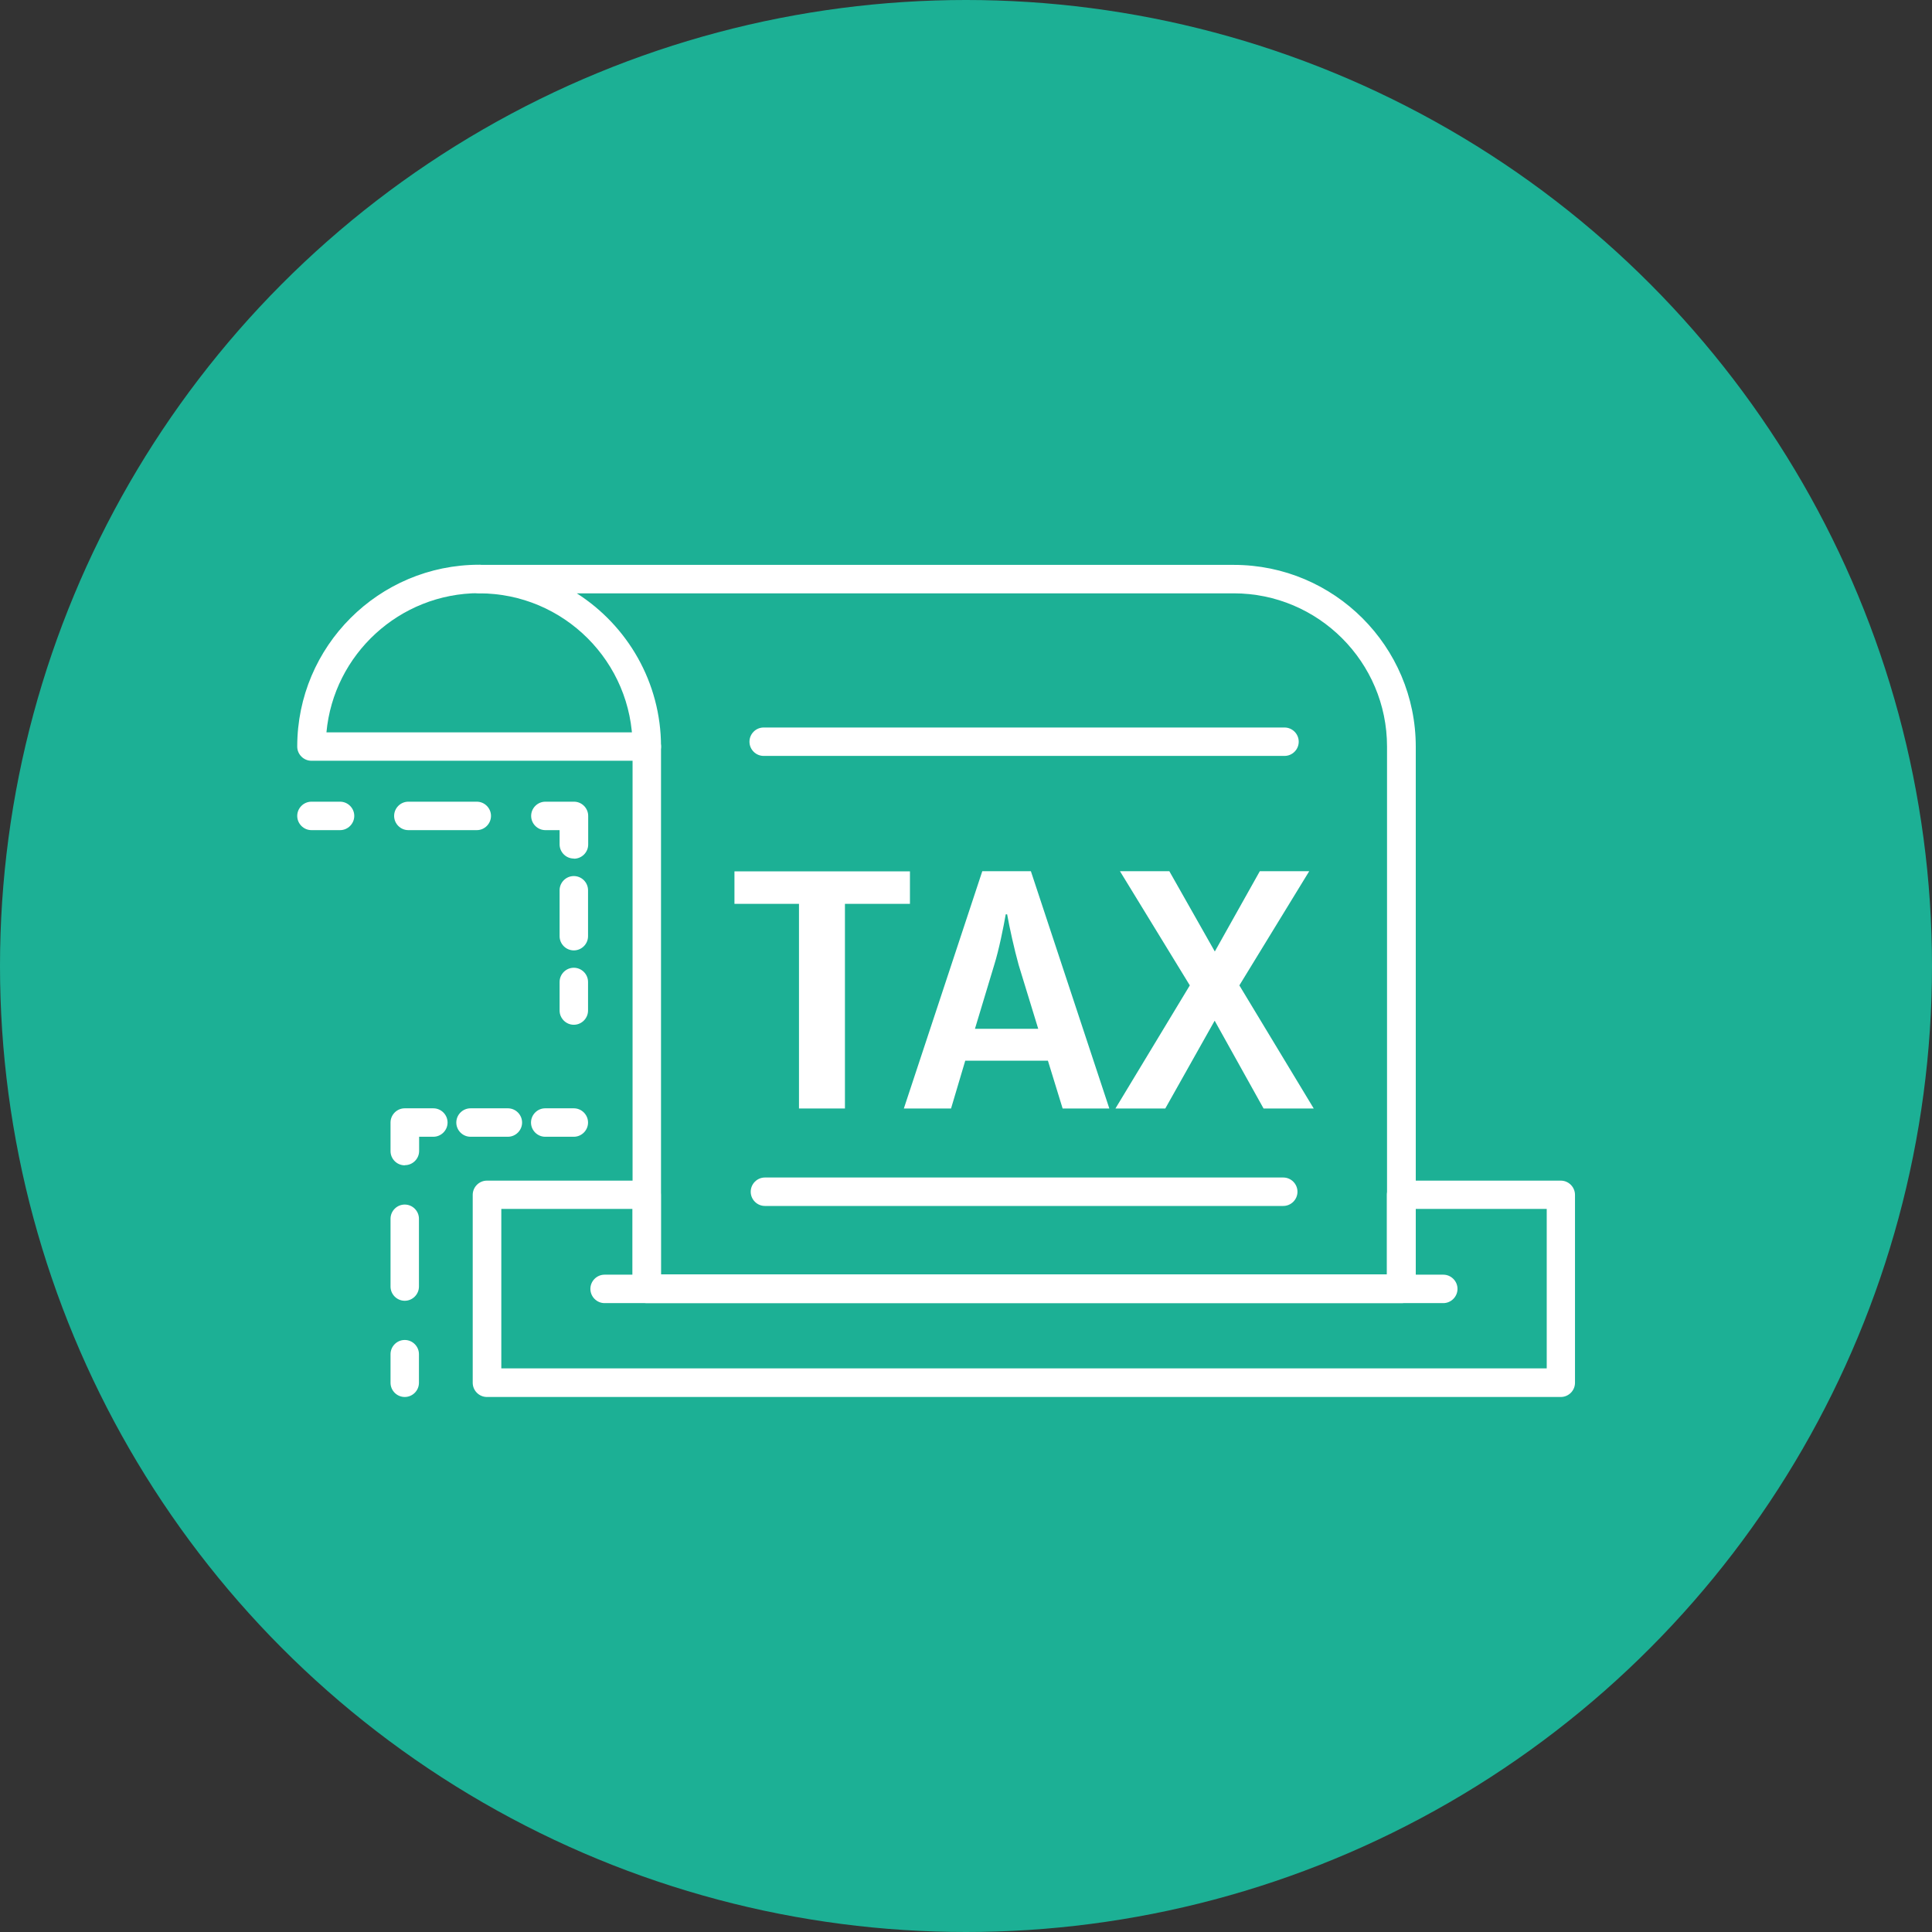 <svg xmlns="http://www.w3.org/2000/svg" width="65" height="65" viewBox="0 0 65 65" fill="none"><rect x="0" y="0" width="65" height="65" fill="#333333" stroke="none"/><circle cx="32.5" cy="32.5" r="32.5" fill="#1CB095"></circle><g clip-path="url(#clip0_2279_10)"><path d="M48.563 43.842H20.341C20.078 43.842 19.863 43.626 19.863 43.363C19.863 43.101 20.078 42.885 20.341 42.885H48.557C48.82 42.885 49.036 43.101 49.036 43.363C49.036 43.626 48.82 43.842 48.557 43.842H48.563Z" fill="white"></path><path d="M21.761 25.595H10.478C10.216 25.595 10 25.38 10 25.117C10 21.743 12.744 19 16.12 19C16.382 19 16.598 19.215 16.598 19.478C16.598 19.741 16.382 19.956 16.12 19.956C13.438 19.962 11.225 22.017 10.983 24.639H21.761C22.024 24.639 22.239 24.854 22.239 25.117C22.239 25.38 22.024 25.595 21.761 25.595Z" fill="white"></path><path d="M52.522 47H16.382C16.12 47 15.904 46.785 15.904 46.522V40.2C15.904 39.937 16.12 39.721 16.382 39.721H21.756C22.018 39.721 22.234 39.937 22.234 40.2V42.88H46.66V40.2C46.66 39.937 46.875 39.721 47.138 39.721H52.511C52.774 39.721 52.989 39.937 52.989 40.2V46.522C52.989 46.785 52.774 47 52.511 47H52.522ZM16.861 46.038H52.038V40.673H47.622V43.353C47.622 43.616 47.406 43.831 47.143 43.831H21.761C21.498 43.831 21.282 43.616 21.282 43.353V40.673H16.866V46.038H16.861Z" fill="white"></path><path d="M47.149 43.842H21.761C21.498 43.842 21.282 43.626 21.282 43.363V25.117C21.282 22.274 18.969 19.962 16.125 19.962C15.862 19.962 15.646 19.746 15.646 19.483C15.646 19.221 15.862 19.005 16.125 19.005H41.513C44.888 19.005 47.632 21.748 47.632 25.122V43.363C47.632 43.626 47.417 43.842 47.154 43.842H47.149ZM22.239 42.88H46.665V25.117C46.665 22.274 44.352 19.962 41.507 19.962H19.405C21.109 21.049 22.239 22.957 22.239 25.117V42.88Z" fill="white"></path><path d="M30.614 30.409H28.427V37.294H26.881V30.409H24.71V29.316H30.614V30.409Z" fill="white"></path><path d="M35.246 35.685H32.475L31.997 37.294H30.409L33.048 29.311H34.683L37.322 37.294H35.751L35.256 35.685H35.246ZM34.93 34.613L34.273 32.469C34.126 31.944 33.958 31.182 33.884 30.761H33.837C33.763 31.182 33.611 31.949 33.448 32.469L32.801 34.613H34.93Z" fill="white"></path><path d="M42.511 37.294L40.866 34.34L39.205 37.294H37.528L40.03 33.152L37.68 29.311H39.341L40.871 32.012L42.385 29.311H44.047L41.697 33.152L44.199 37.294H42.522H42.511Z" fill="white"></path><path d="M43.211 25.432H25.693C25.43 25.432 25.215 25.217 25.215 24.954C25.215 24.691 25.43 24.476 25.693 24.476H43.216C43.479 24.476 43.694 24.691 43.694 24.954C43.694 25.217 43.479 25.432 43.216 25.432H43.211Z" fill="white"></path><path d="M43.174 40.573H25.735C25.472 40.573 25.257 40.357 25.257 40.095C25.257 39.832 25.472 39.616 25.735 39.616H43.174C43.437 39.616 43.652 39.832 43.652 40.095C43.652 40.357 43.437 40.573 43.174 40.573Z" fill="white"></path><path d="M19.305 34.477C19.043 34.477 18.827 34.261 18.827 33.998V33.037C18.827 32.774 19.043 32.559 19.305 32.559C19.568 32.559 19.784 32.774 19.784 33.037V33.998C19.784 34.261 19.568 34.477 19.305 34.477Z" fill="white"></path><path d="M19.305 31.975C19.043 31.975 18.827 31.76 18.827 31.497V29.952C18.827 29.689 19.043 29.474 19.305 29.474C19.568 29.474 19.784 29.689 19.784 29.952V31.497C19.784 31.76 19.568 31.975 19.305 31.975Z" fill="white"></path><path d="M19.305 28.885C19.043 28.885 18.827 28.67 18.827 28.407V27.929H18.349C18.086 27.929 17.87 27.713 17.87 27.45C17.87 27.188 18.086 26.972 18.349 26.972H19.311C19.574 26.972 19.789 27.188 19.789 27.45V28.412C19.789 28.675 19.574 28.89 19.311 28.89L19.305 28.885Z" fill="white"></path><path d="M16.041 27.929H13.738C13.475 27.929 13.26 27.713 13.26 27.45C13.26 27.188 13.475 26.972 13.738 26.972H16.041C16.304 26.972 16.519 27.188 16.519 27.45C16.519 27.713 16.304 27.929 16.041 27.929Z" fill="white"></path><path d="M11.441 27.929H10.478C10.216 27.929 10 27.713 10 27.45C10 27.188 10.216 26.972 10.478 26.972H11.441C11.703 26.972 11.919 27.188 11.919 27.45C11.919 27.713 11.703 27.929 11.441 27.929Z" fill="white"></path><path d="M13.617 47C13.354 47 13.139 46.785 13.139 46.522V45.56C13.139 45.297 13.354 45.082 13.617 45.082C13.88 45.082 14.095 45.297 14.095 45.56V46.522C14.095 46.785 13.88 47 13.617 47Z" fill="white"></path><path d="M13.617 43.763C13.354 43.763 13.139 43.547 13.139 43.285V41.004C13.139 40.741 13.354 40.526 13.617 40.526C13.88 40.526 14.095 40.741 14.095 41.004V43.285C14.095 43.547 13.88 43.763 13.617 43.763Z" fill="white"></path><path d="M13.617 39.206C13.354 39.206 13.139 38.991 13.139 38.728V37.767C13.139 37.504 13.354 37.288 13.617 37.288H14.579C14.842 37.288 15.058 37.504 15.058 37.767C15.058 38.029 14.842 38.245 14.579 38.245H14.101V38.723C14.101 38.986 13.885 39.201 13.622 39.201L13.617 39.206Z" fill="white"></path><path d="M17.087 38.245H15.83C15.568 38.245 15.352 38.029 15.352 37.767C15.352 37.504 15.568 37.288 15.83 37.288H17.087C17.35 37.288 17.565 37.504 17.565 37.767C17.565 38.029 17.35 38.245 17.087 38.245Z" fill="white"></path><path d="M19.305 38.245H18.343C18.081 38.245 17.865 38.029 17.865 37.767C17.865 37.504 18.081 37.288 18.343 37.288H19.305C19.568 37.288 19.784 37.504 19.784 37.767C19.784 38.029 19.568 38.245 19.305 38.245Z" fill="white"></path></g><defs><clipPath id="clip0_2279_10"><rect width="43" height="28" fill="white" transform="translate(10 19)"></rect></clipPath></defs></svg>